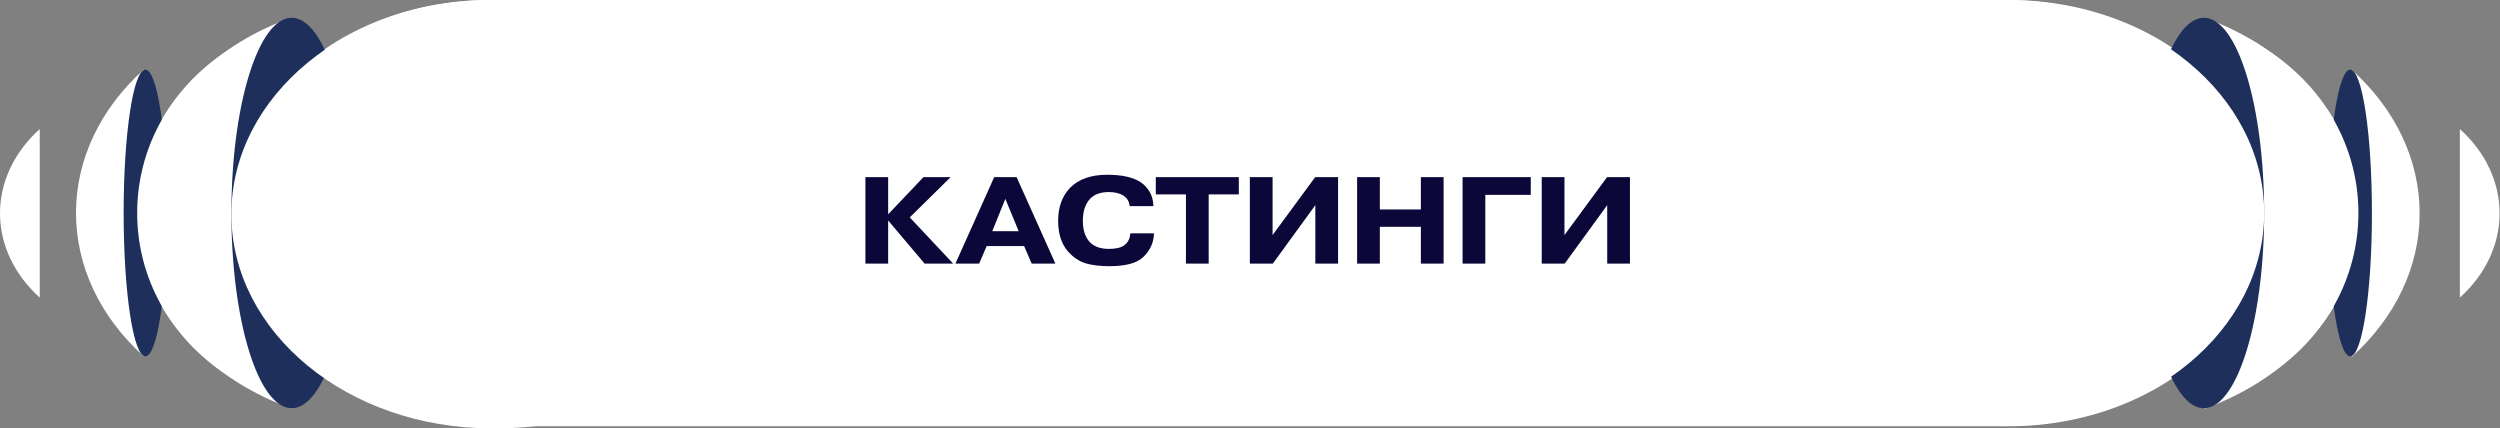 <?xml version="1.0" encoding="UTF-8"?> <svg xmlns="http://www.w3.org/2000/svg" width="607" height="104" viewBox="0 0 607 104" fill="none"><rect x="0" y="0" width="607" height="104" fill="#808080" stroke="none"/><g clip-path="url(#clip0_656_672)"><path fill-rule="evenodd" clip-rule="evenodd" d="M597.255 31.334C603.462 36.919 606.904 44.218 606.904 51.795C606.904 59.372 603.462 66.667 597.255 72.256V31.334ZM9.654 31.334C3.442 36.919 0 44.218 0 51.791C0 59.364 3.442 66.663 9.649 72.252V31.334H9.654ZM118.825 0H487.851C496.846 0.008 505.731 1.605 513.915 4.687C522.094 7.768 529.372 12.263 535.261 17.864V4.304C543.971 7.444 551.714 12.158 557.901 18.102C564.094 24.046 568.579 31.061 571.026 38.63V16.977C581.623 26.479 587.502 38.915 587.488 51.818C587.488 64.707 581.608 77.122 571.026 86.613V64.914C568.565 72.475 564.075 79.485 557.882 85.425C551.69 91.366 543.961 96.087 535.256 99.235V85.628C529.367 91.229 522.089 95.72 513.91 98.806C505.731 101.887 496.841 103.484 487.847 103.492H118.825C109.622 103.492 100.537 101.809 92.212 98.575C83.89 95.341 76.536 90.631 70.681 84.785V99.141C61.966 96.005 54.228 91.291 48.035 85.347C41.843 79.403 37.358 72.385 34.916 64.816V86.515C24.333 77.025 18.454 64.609 18.454 51.721C18.444 38.817 24.319 26.382 34.916 16.88V38.626C37.344 31.049 41.824 24.027 48.017 18.082C54.214 12.138 61.961 7.424 70.681 4.3V18.707C76.536 12.861 83.89 8.151 92.212 4.917C100.537 1.683 109.622 0 118.825 0Z" fill="white"></path><path d="M70.818 99.114C78.902 99.114 85.455 77.892 85.455 51.713C85.455 25.534 78.902 4.312 70.818 4.312C62.734 4.312 56.181 25.534 56.181 51.713C56.181 77.892 62.734 99.114 70.818 99.114Z" fill="#1E2F5B"></path><path d="M535.104 99.114C543.188 99.114 549.741 77.892 549.741 51.713C549.741 25.534 543.188 4.312 535.104 4.312C527.021 4.312 520.468 25.534 520.468 51.713C520.468 77.892 527.021 99.114 535.104 99.114Z" fill="#1E2F5B"></path><path d="M35.291 86.511C38.203 86.511 40.563 70.931 40.563 51.713C40.563 32.495 38.203 16.915 35.291 16.915C32.379 16.915 30.018 32.495 30.018 51.713C30.018 70.931 32.379 86.511 35.291 86.511Z" fill="#1E2F5B"></path><path d="M570.632 86.511C573.544 86.511 575.905 70.931 575.905 51.713C575.905 32.495 573.544 16.915 570.632 16.915C567.72 16.915 565.36 32.495 565.36 51.713C565.36 70.931 567.72 86.511 570.632 86.511Z" fill="#1E2F5B"></path><path d="M119.309 0H120.907C155.77 0 184.039 23.281 184.039 52.002C184.039 80.719 155.775 104.004 120.907 104.004H119.309C84.445 104.004 56.176 80.723 56.176 52.002C56.181 23.281 84.445 0 119.309 0Z" fill="white"></path><path d="M549.741 51.725C549.741 23.158 521.627 0 486.946 0C452.265 0 424.15 23.158 424.15 51.725V51.729C424.15 80.295 452.265 103.453 486.946 103.453C521.627 103.453 549.741 80.295 549.741 51.729V51.725Z" fill="white"></path><path d="M57.793 10.775C43.142 19 33.304 34.255 33.304 51.709C33.304 67.632 41.488 81.719 54.048 90.315L57.798 10.771L57.793 10.775Z" fill="white"></path><path d="M548.129 10.775C562.78 19 572.619 34.255 572.619 51.709C572.619 67.632 564.435 81.719 551.875 90.315L548.125 10.771L548.129 10.775Z" fill="white"></path><path d="M215.643 52.03L224.223 43H230.823L220.893 52.78L231.423 64H224.493L215.643 53.53V64H210.123V43H215.643V52.03ZM240.918 56.14H247.338L244.098 48.28L240.918 56.14ZM239.568 59.74L237.738 64H231.978L241.398 43H246.828L256.248 64H250.488L248.658 59.74H239.568ZM274.436 56.65H280.196C280.136 58.13 279.776 59.41 279.116 60.49C278.456 61.57 277.706 62.4 276.866 62.98C275.286 64.08 272.756 64.63 269.276 64.63C267.316 64.63 265.576 64.44 264.056 64.06C262.536 63.68 261.166 62.9 259.946 61.72C257.926 59.84 256.916 57.14 256.916 53.62C256.916 50.28 257.886 47.6 259.826 45.58C261.926 43.48 264.916 42.43 268.796 42.43C272.456 42.43 275.196 43.05 277.016 44.29C277.756 44.77 278.436 45.49 279.056 46.45C279.676 47.41 280.006 48.61 280.046 50.05H274.286C274.186 48.93 273.666 48.07 272.726 47.47C271.826 46.91 270.646 46.63 269.186 46.63C267.226 46.63 265.716 47.18 264.656 48.28C263.496 49.56 262.916 51.33 262.916 53.59C262.916 55.93 263.516 57.7 264.716 58.9C265.776 59.92 267.276 60.43 269.216 60.43C270.876 60.43 272.096 60.16 272.876 59.62C273.836 58.96 274.356 57.97 274.436 56.65ZM287.946 47.2H280.626V43H300.786V47.2H293.466V64H287.946V47.2ZM308.983 57.07L319.333 43H324.883V64H319.363V49.81L309.043 64H303.463V43H308.983V57.07ZM335.028 55.06V64H329.508V43H335.028V50.86H344.988V43H350.508V64H344.988V55.06H335.028ZM360.633 47.32V64H355.113V43H371.673V47.32H360.633ZM379.852 57.07L390.202 43H395.752V64H390.232V49.81L379.912 64H374.332V43H379.852V57.07Z" fill="#0B0739"></path></g><defs><clipPath id="clip0_656_672"><rect width="606.904" height="104" fill="white"></rect></clipPath></defs></svg> 